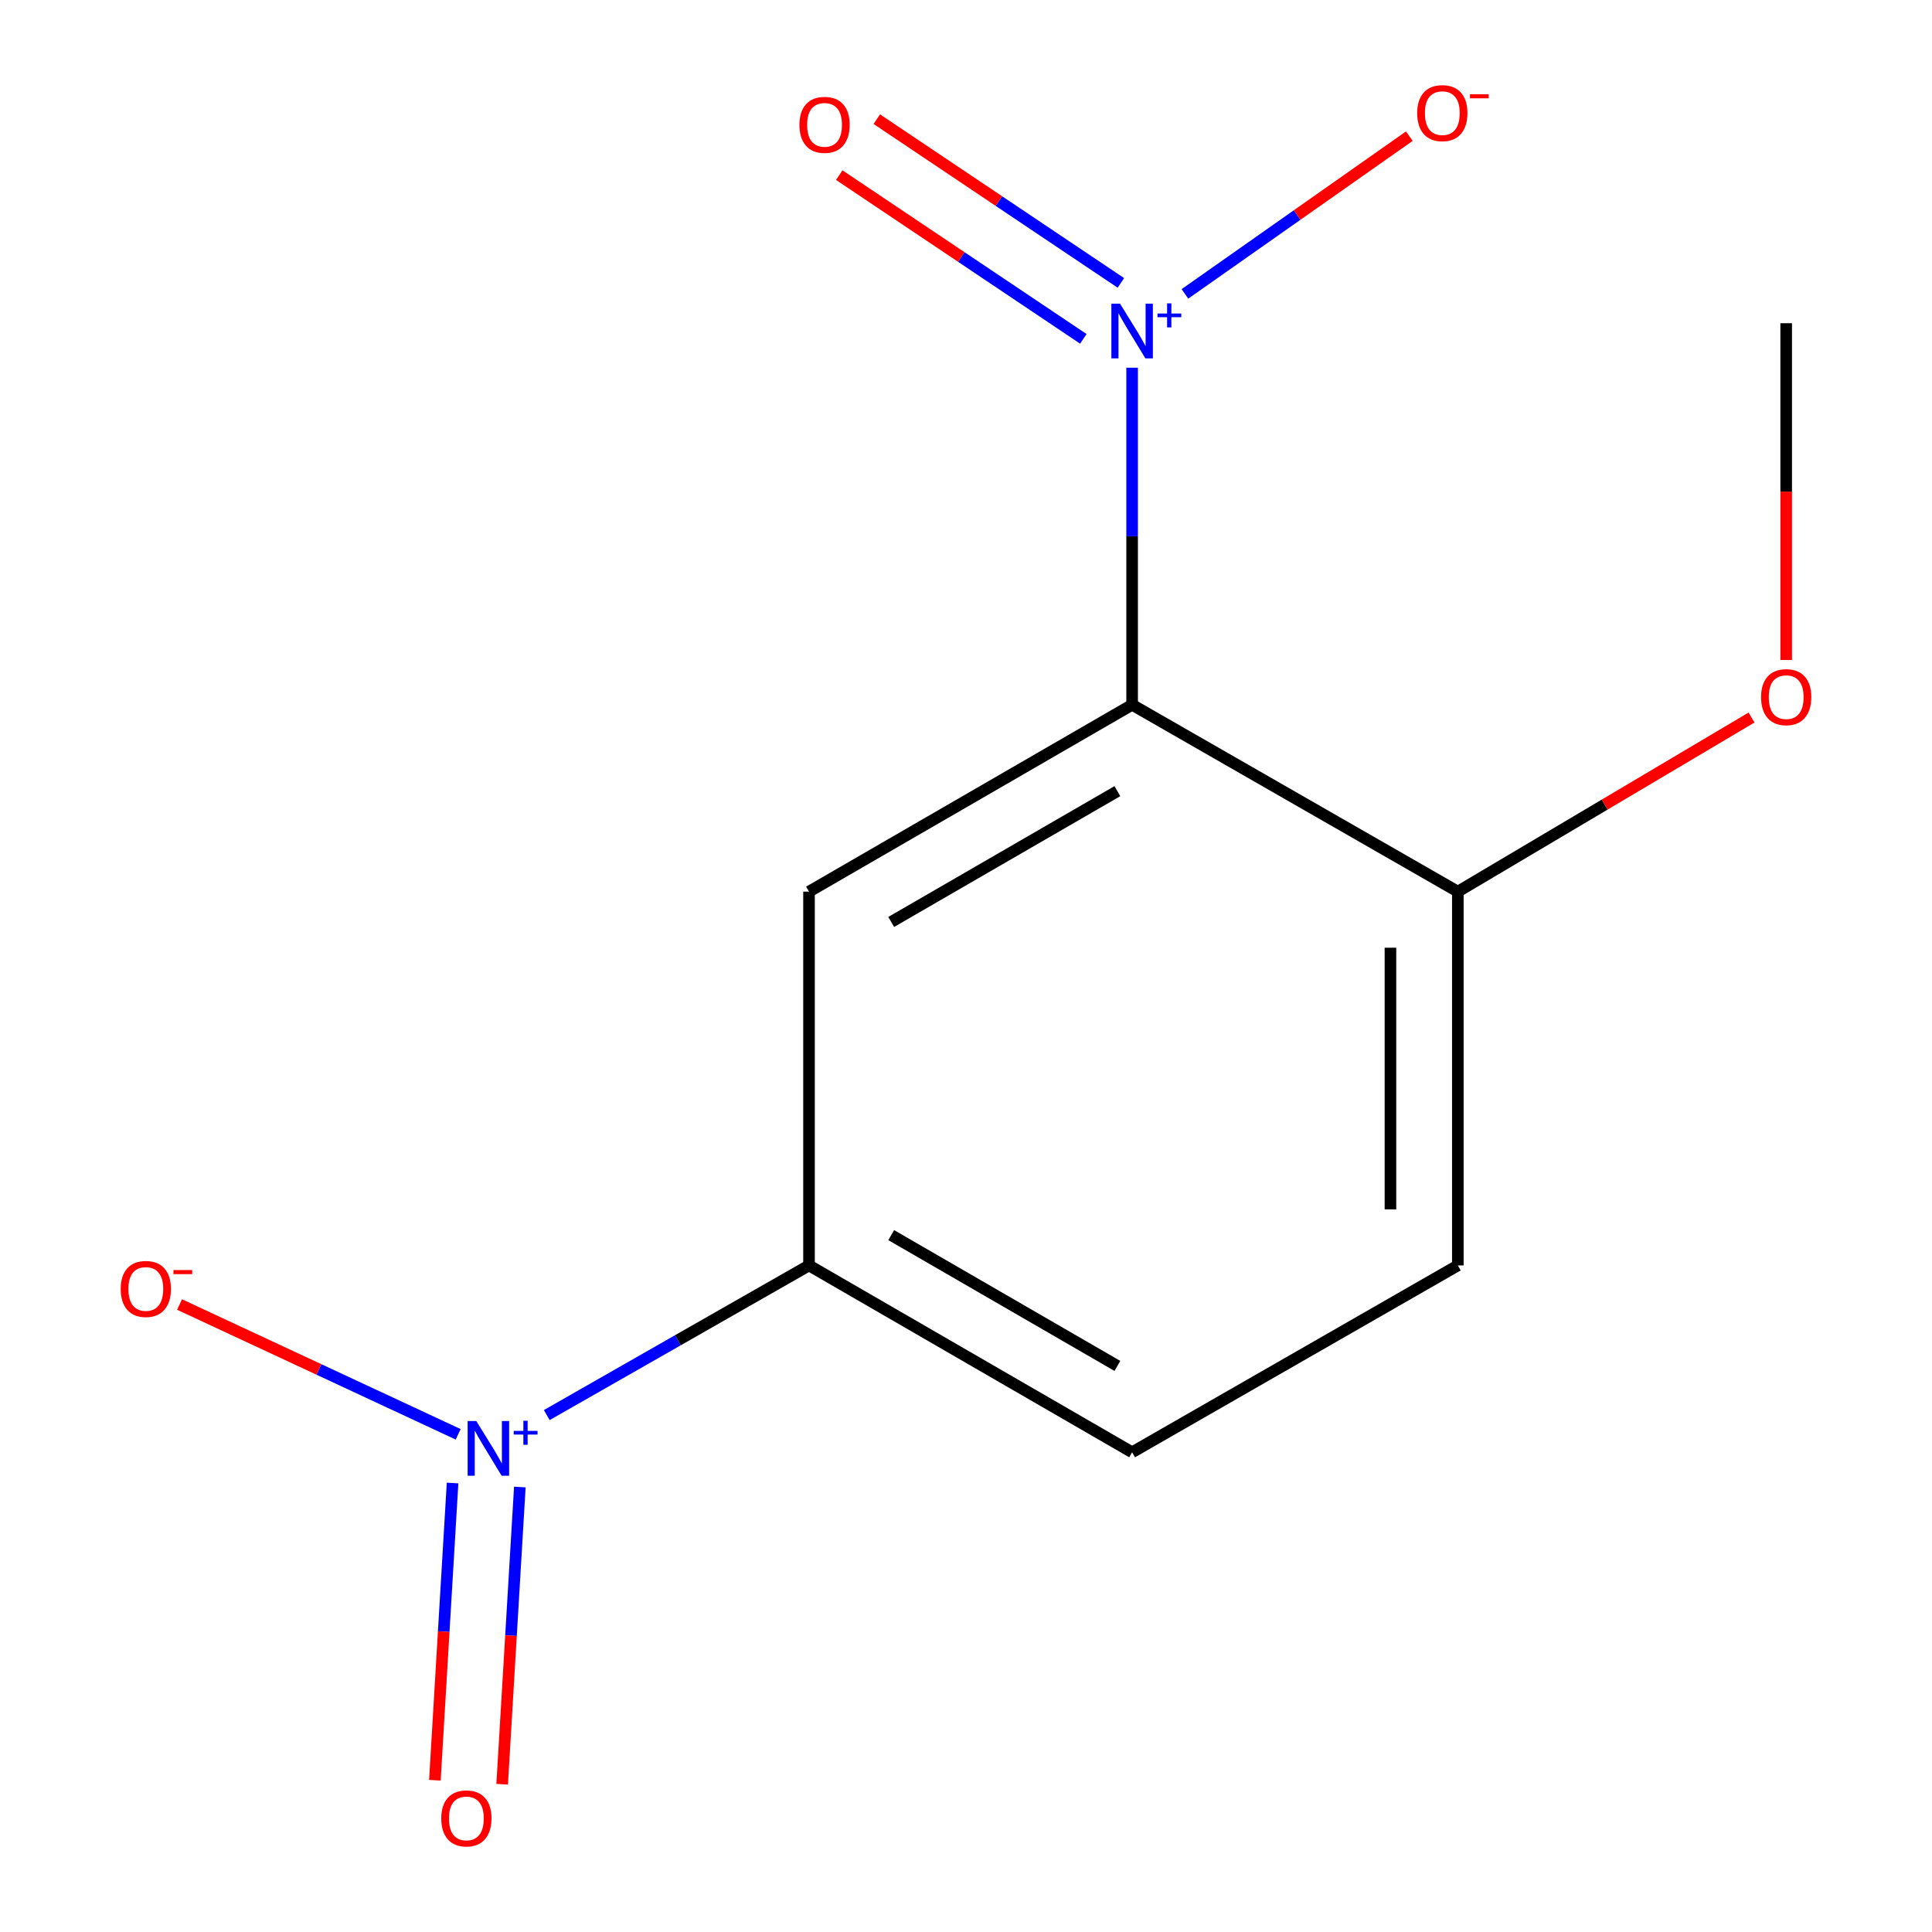 <?xml version='1.0' encoding='iso-8859-1'?>
<svg version='1.1' baseProfile='full'
              xmlns='http://www.w3.org/2000/svg'
                      xmlns:rdkit='http://www.rdkit.org/xml'
                      xmlns:xlink='http://www.w3.org/1999/xlink'
                  xml:space='preserve'
width='1000px' height='1000px' viewBox='0 0 1000 1000'>
<!-- END OF HEADER -->
<rect style='opacity:1.0;fill:#FFFFFF;stroke:none' width='1000' height='1000' x='0' y='0'> </rect>
<path class='bond-0' d='M 585.983,364.789 L 585.983,277.56' style='fill:none;fill-rule:evenodd;stroke:#000000;stroke-width:6px;stroke-linecap:butt;stroke-linejoin:miter;stroke-opacity:1' />
<path class='bond-0' d='M 585.983,277.56 L 585.983,190.33' style='fill:none;fill-rule:evenodd;stroke:#0000FF;stroke-width:6px;stroke-linecap:butt;stroke-linejoin:miter;stroke-opacity:1' />
<path class='bond-2' d='M 585.983,364.789 L 418.746,461.508' style='fill:none;fill-rule:evenodd;stroke:#000000;stroke-width:6px;stroke-linecap:butt;stroke-linejoin:miter;stroke-opacity:1' />
<path class='bond-2' d='M 578.36,409.493 L 461.294,477.196' style='fill:none;fill-rule:evenodd;stroke:#000000;stroke-width:6px;stroke-linecap:butt;stroke-linejoin:miter;stroke-opacity:1' />
<path class='bond-4' d='M 585.983,364.789 L 754.576,461.508' style='fill:none;fill-rule:evenodd;stroke:#000000;stroke-width:6px;stroke-linecap:butt;stroke-linejoin:miter;stroke-opacity:1' />
<path class='bond-5' d='M 613.317,152.118 L 671.39,111.295' style='fill:none;fill-rule:evenodd;stroke:#0000FF;stroke-width:6px;stroke-linecap:butt;stroke-linejoin:miter;stroke-opacity:1' />
<path class='bond-5' d='M 671.39,111.295 L 729.463,70.473' style='fill:none;fill-rule:evenodd;stroke:#FF0000;stroke-width:6px;stroke-linecap:butt;stroke-linejoin:miter;stroke-opacity:1' />
<path class='bond-7' d='M 580.166,146.43 L 516.998,104.053' style='fill:none;fill-rule:evenodd;stroke:#0000FF;stroke-width:6px;stroke-linecap:butt;stroke-linejoin:miter;stroke-opacity:1' />
<path class='bond-7' d='M 516.998,104.053 L 453.829,61.677' style='fill:none;fill-rule:evenodd;stroke:#FF0000;stroke-width:6px;stroke-linecap:butt;stroke-linejoin:miter;stroke-opacity:1' />
<path class='bond-7' d='M 560.734,175.397 L 497.565,133.02' style='fill:none;fill-rule:evenodd;stroke:#0000FF;stroke-width:6px;stroke-linecap:butt;stroke-linejoin:miter;stroke-opacity:1' />
<path class='bond-7' d='M 497.565,133.02 L 434.396,90.644' style='fill:none;fill-rule:evenodd;stroke:#FF0000;stroke-width:6px;stroke-linecap:butt;stroke-linejoin:miter;stroke-opacity:1' />
<path class='bond-1' d='M 283.009,732.441 L 350.877,693.712' style='fill:none;fill-rule:evenodd;stroke:#0000FF;stroke-width:6px;stroke-linecap:butt;stroke-linejoin:miter;stroke-opacity:1' />
<path class='bond-1' d='M 350.877,693.712 L 418.746,654.984' style='fill:none;fill-rule:evenodd;stroke:#000000;stroke-width:6px;stroke-linecap:butt;stroke-linejoin:miter;stroke-opacity:1' />
<path class='bond-6' d='M 237.157,742.404 L 165.045,708.807' style='fill:none;fill-rule:evenodd;stroke:#0000FF;stroke-width:6px;stroke-linecap:butt;stroke-linejoin:miter;stroke-opacity:1' />
<path class='bond-6' d='M 165.045,708.807 L 92.933,675.21' style='fill:none;fill-rule:evenodd;stroke:#FF0000;stroke-width:6px;stroke-linecap:butt;stroke-linejoin:miter;stroke-opacity:1' />
<path class='bond-8' d='M 234.249,767.605 L 229.671,844.528' style='fill:none;fill-rule:evenodd;stroke:#0000FF;stroke-width:6px;stroke-linecap:butt;stroke-linejoin:miter;stroke-opacity:1' />
<path class='bond-8' d='M 229.671,844.528 L 225.093,921.452' style='fill:none;fill-rule:evenodd;stroke:#FF0000;stroke-width:6px;stroke-linecap:butt;stroke-linejoin:miter;stroke-opacity:1' />
<path class='bond-8' d='M 269.069,769.677 L 264.491,846.601' style='fill:none;fill-rule:evenodd;stroke:#0000FF;stroke-width:6px;stroke-linecap:butt;stroke-linejoin:miter;stroke-opacity:1' />
<path class='bond-8' d='M 264.491,846.601 L 259.912,923.524' style='fill:none;fill-rule:evenodd;stroke:#FF0000;stroke-width:6px;stroke-linecap:butt;stroke-linejoin:miter;stroke-opacity:1' />
<path class='bond-3' d='M 418.746,461.508 L 418.746,654.984' style='fill:none;fill-rule:evenodd;stroke:#000000;stroke-width:6px;stroke-linecap:butt;stroke-linejoin:miter;stroke-opacity:1' />
<path class='bond-13' d='M 418.746,654.984 L 585.983,751.702' style='fill:none;fill-rule:evenodd;stroke:#000000;stroke-width:6px;stroke-linecap:butt;stroke-linejoin:miter;stroke-opacity:1' />
<path class='bond-13' d='M 461.294,639.296 L 578.36,706.999' style='fill:none;fill-rule:evenodd;stroke:#000000;stroke-width:6px;stroke-linecap:butt;stroke-linejoin:miter;stroke-opacity:1' />
<path class='bond-10' d='M 754.576,461.508 L 754.576,654.984' style='fill:none;fill-rule:evenodd;stroke:#000000;stroke-width:6px;stroke-linecap:butt;stroke-linejoin:miter;stroke-opacity:1' />
<path class='bond-10' d='M 719.695,490.529 L 719.695,625.962' style='fill:none;fill-rule:evenodd;stroke:#000000;stroke-width:6px;stroke-linecap:butt;stroke-linejoin:miter;stroke-opacity:1' />
<path class='bond-11' d='M 754.576,461.508 L 830.582,416.451' style='fill:none;fill-rule:evenodd;stroke:#000000;stroke-width:6px;stroke-linecap:butt;stroke-linejoin:miter;stroke-opacity:1' />
<path class='bond-11' d='M 830.582,416.451 L 906.587,371.393' style='fill:none;fill-rule:evenodd;stroke:#FF0000;stroke-width:6px;stroke-linecap:butt;stroke-linejoin:miter;stroke-opacity:1' />
<path class='bond-9' d='M 585.983,751.702 L 754.576,654.984' style='fill:none;fill-rule:evenodd;stroke:#000000;stroke-width:6px;stroke-linecap:butt;stroke-linejoin:miter;stroke-opacity:1' />
<path class='bond-12' d='M 924.526,341.602 L 924.526,254.452' style='fill:none;fill-rule:evenodd;stroke:#FF0000;stroke-width:6px;stroke-linecap:butt;stroke-linejoin:miter;stroke-opacity:1' />
<path class='bond-12' d='M 924.526,254.452 L 924.526,167.302' style='fill:none;fill-rule:evenodd;stroke:#000000;stroke-width:6px;stroke-linecap:butt;stroke-linejoin:miter;stroke-opacity:1' />
<path  class='atom-1' d='M 579.723 157.173
L 589.003 172.173
Q 589.923 173.653, 591.403 176.333
Q 592.883 179.013, 592.963 179.173
L 592.963 157.173
L 596.723 157.173
L 596.723 185.493
L 592.843 185.493
L 582.883 169.093
Q 581.723 167.173, 580.483 164.973
Q 579.283 162.773, 578.923 162.093
L 578.923 185.493
L 575.243 185.493
L 575.243 157.173
L 579.723 157.173
' fill='#0000FF'/>
<path  class='atom-1' d='M 599.099 162.278
L 604.088 162.278
L 604.088 157.024
L 606.306 157.024
L 606.306 162.278
L 611.428 162.278
L 611.428 164.179
L 606.306 164.179
L 606.306 169.459
L 604.088 169.459
L 604.088 164.179
L 599.099 164.179
L 599.099 162.278
' fill='#0000FF'/>
<path  class='atom-2' d='M 246.528 735.527
L 255.808 750.527
Q 256.728 752.007, 258.208 754.687
Q 259.688 757.367, 259.768 757.527
L 259.768 735.527
L 263.528 735.527
L 263.528 763.847
L 259.648 763.847
L 249.688 747.447
Q 248.528 745.527, 247.288 743.327
Q 246.088 741.127, 245.728 740.447
L 245.728 763.847
L 242.048 763.847
L 242.048 735.527
L 246.528 735.527
' fill='#0000FF'/>
<path  class='atom-2' d='M 265.904 740.631
L 270.893 740.631
L 270.893 735.378
L 273.111 735.378
L 273.111 740.631
L 278.232 740.631
L 278.232 742.532
L 273.111 742.532
L 273.111 747.812
L 270.893 747.812
L 270.893 742.532
L 265.904 742.532
L 265.904 740.631
' fill='#0000FF'/>
<path  class='atom-6' d='M 733.534 58.552
Q 733.534 51.752, 736.894 47.952
Q 740.254 44.152, 746.534 44.152
Q 752.814 44.152, 756.174 47.952
Q 759.534 51.752, 759.534 58.552
Q 759.534 65.432, 756.134 69.352
Q 752.734 73.232, 746.534 73.232
Q 740.294 73.232, 736.894 69.352
Q 733.534 65.472, 733.534 58.552
M 746.534 70.032
Q 750.854 70.032, 753.174 67.152
Q 755.534 64.232, 755.534 58.552
Q 755.534 52.992, 753.174 50.192
Q 750.854 47.352, 746.534 47.352
Q 742.214 47.352, 739.854 50.152
Q 737.534 52.952, 737.534 58.552
Q 737.534 64.272, 739.854 67.152
Q 742.214 70.032, 746.534 70.032
' fill='#FF0000'/>
<path  class='atom-6' d='M 760.854 48.775
L 770.543 48.775
L 770.543 50.887
L 760.854 50.887
L 760.854 48.775
' fill='#FF0000'/>
<path  class='atom-7' d='M 62.474 667.156
Q 62.474 660.356, 65.834 656.556
Q 69.194 652.756, 75.474 652.756
Q 81.754 652.756, 85.114 656.556
Q 88.474 660.356, 88.474 667.156
Q 88.474 674.036, 85.074 677.956
Q 81.674 681.836, 75.474 681.836
Q 69.234 681.836, 65.834 677.956
Q 62.474 674.076, 62.474 667.156
M 75.474 678.636
Q 79.794 678.636, 82.114 675.756
Q 84.474 672.836, 84.474 667.156
Q 84.474 661.596, 82.114 658.796
Q 79.794 655.956, 75.474 655.956
Q 71.154 655.956, 68.794 658.756
Q 66.474 661.556, 66.474 667.156
Q 66.474 672.876, 68.794 675.756
Q 71.154 678.636, 75.474 678.636
' fill='#FF0000'/>
<path  class='atom-7' d='M 89.794 657.378
L 99.482 657.378
L 99.482 659.49
L 89.794 659.49
L 89.794 657.378
' fill='#FF0000'/>
<path  class='atom-8' d='M 413.788 64.618
Q 413.788 57.818, 417.148 54.018
Q 420.508 50.218, 426.788 50.218
Q 433.068 50.218, 436.428 54.018
Q 439.788 57.818, 439.788 64.618
Q 439.788 71.498, 436.388 75.418
Q 432.988 79.298, 426.788 79.298
Q 420.548 79.298, 417.148 75.418
Q 413.788 71.538, 413.788 64.618
M 426.788 76.098
Q 431.108 76.098, 433.428 73.218
Q 435.788 70.298, 435.788 64.618
Q 435.788 59.058, 433.428 56.258
Q 431.108 53.418, 426.788 53.418
Q 422.468 53.418, 420.108 56.218
Q 417.788 59.018, 417.788 64.618
Q 417.788 70.338, 420.108 73.218
Q 422.468 76.098, 426.788 76.098
' fill='#FF0000'/>
<path  class='atom-9' d='M 228.393 941.208
Q 228.393 934.408, 231.753 930.608
Q 235.113 926.808, 241.393 926.808
Q 247.673 926.808, 251.033 930.608
Q 254.393 934.408, 254.393 941.208
Q 254.393 948.088, 250.993 952.008
Q 247.593 955.888, 241.393 955.888
Q 235.153 955.888, 231.753 952.008
Q 228.393 948.128, 228.393 941.208
M 241.393 952.688
Q 245.713 952.688, 248.033 949.808
Q 250.393 946.888, 250.393 941.208
Q 250.393 935.648, 248.033 932.848
Q 245.713 930.008, 241.393 930.008
Q 237.073 930.008, 234.713 932.808
Q 232.393 935.608, 232.393 941.208
Q 232.393 946.928, 234.713 949.808
Q 237.073 952.688, 241.393 952.688
' fill='#FF0000'/>
<path  class='atom-12' d='M 911.526 360.839
Q 911.526 354.039, 914.886 350.239
Q 918.246 346.439, 924.526 346.439
Q 930.806 346.439, 934.166 350.239
Q 937.526 354.039, 937.526 360.839
Q 937.526 367.719, 934.126 371.639
Q 930.726 375.519, 924.526 375.519
Q 918.286 375.519, 914.886 371.639
Q 911.526 367.759, 911.526 360.839
M 924.526 372.319
Q 928.846 372.319, 931.166 369.439
Q 933.526 366.519, 933.526 360.839
Q 933.526 355.279, 931.166 352.479
Q 928.846 349.639, 924.526 349.639
Q 920.206 349.639, 917.846 352.439
Q 915.526 355.239, 915.526 360.839
Q 915.526 366.559, 917.846 369.439
Q 920.206 372.319, 924.526 372.319
' fill='#FF0000'/>
</svg>
